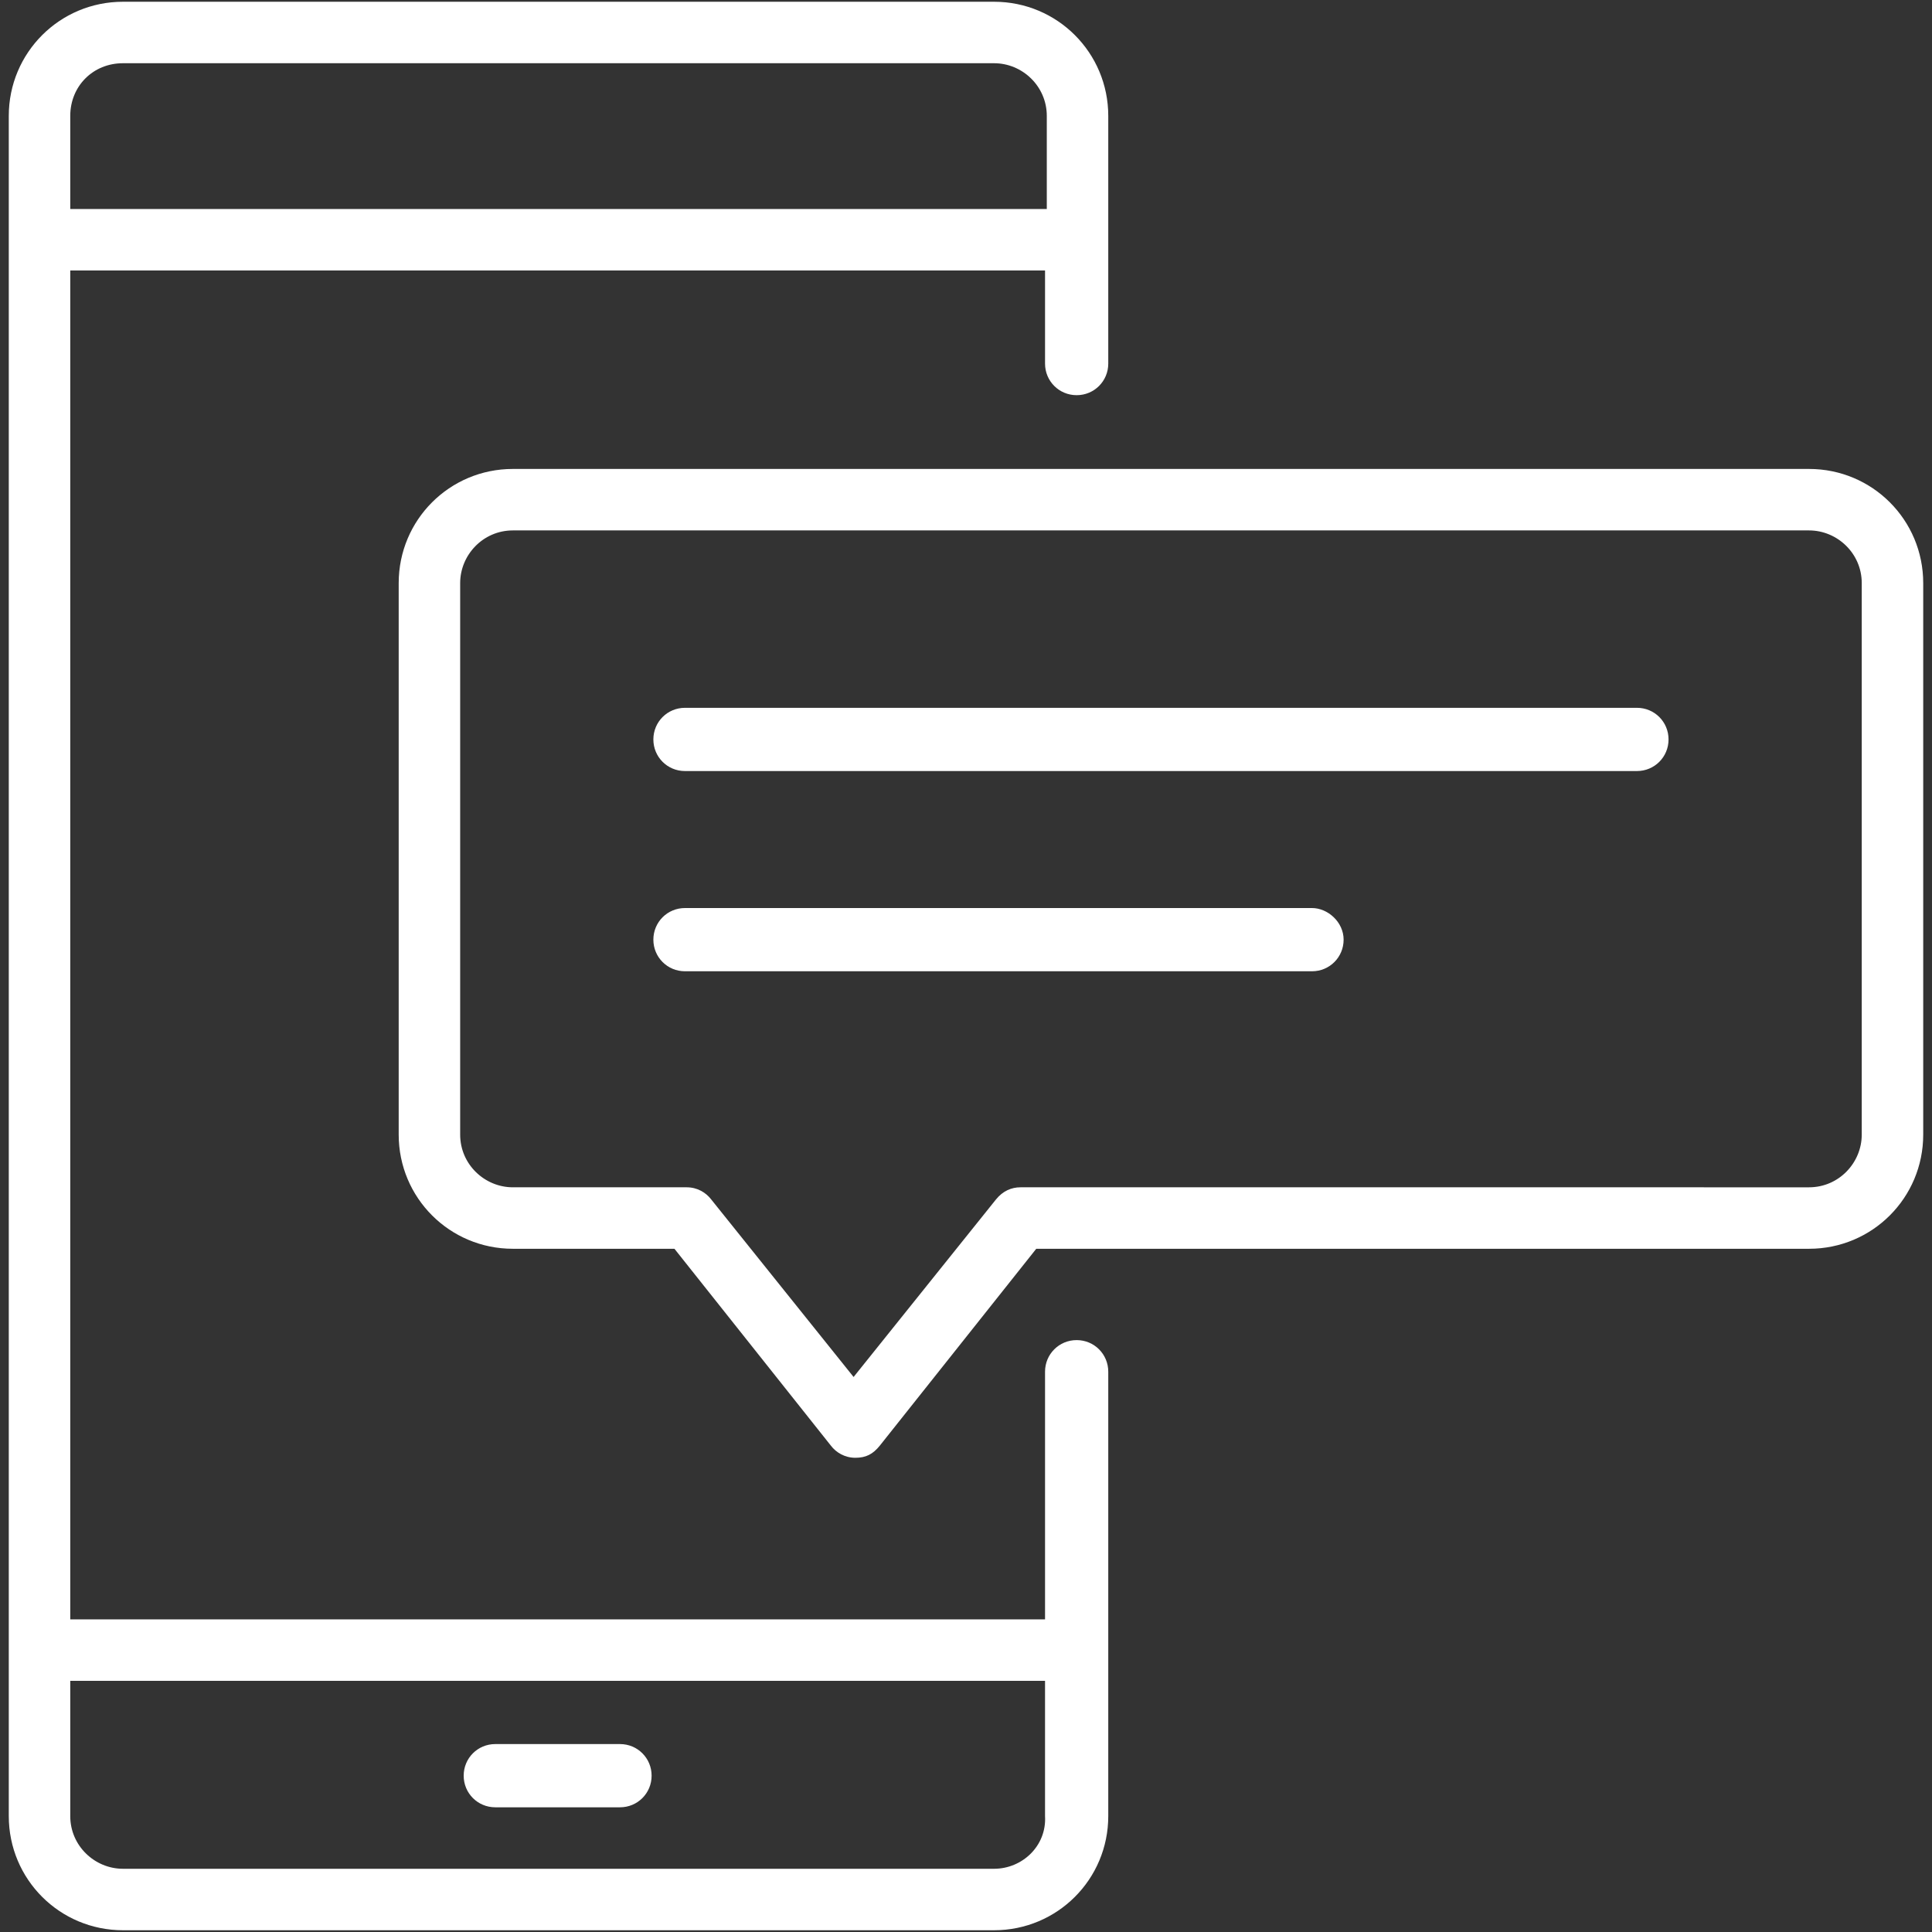 <?xml version="1.0" encoding="utf-8"?>
<!-- Generator: Adobe Illustrator 23.0.3, SVG Export Plug-In . SVG Version: 6.00 Build 0)  -->
<svg version="1.1" id="레이어_1" xmlns="http://www.w3.org/2000/svg" xmlns:xlink="http://www.w3.org/1999/xlink" x="0px"
	 y="0px" viewBox="0 0 110 110" style="enable-background:new 0 0 110 110;" xml:space="preserve">
<rect x="0" y="0" width="110" height="110" fill="#333333" stroke="none"/>
<style type="text/css">
	.st0{fill:#FFFFFF;}
</style>
<g>
	<path class="st0" d="M103,26.7H29.2c-3.6,0-6.5,2.9-6.5,6.5v31.4c0,3.6,2.9,6.5,6.5,6.5h9.2l8.9,11.2c0.3,0.4,0.8,0.7,1.4,0.7
		s1-0.2,1.4-0.7L59,71.1h44c3.6,0,6.5-2.9,6.5-6.5V33.2C109.5,29.6,106.6,26.7,103,26.7z M106,64.6c0,1.6-1.3,3-3,3H58.1
		c-0.5,0-1,0.2-1.4,0.7l-8.1,10.1l-8.1-10.1c-0.3-0.4-0.8-0.7-1.4-0.7H29.2c-1.6,0-3-1.3-3-3V33.2c0-1.6,1.3-3,3-3H103
		c1.6,0,3,1.3,3,3V64.6z"/>
	<path class="st0" d="M61.3,76.3c-1,0-1.8,0.8-1.8,1.8v14.1H4V15.4h55.5v5.3c0,1,0.8,1.8,1.8,1.8s1.8-0.8,1.8-1.8V6.6
		c0-3.6-2.9-6.5-6.5-6.5H7C3.4,0.1,0.5,3,0.5,6.6v96.8c0,3.6,2.9,6.5,6.5,6.5h49.6c3.6,0,6.5-2.9,6.5-6.5V78.1
		C63.1,77.1,62.3,76.3,61.3,76.3z M7,3.6h49.6c1.6,0,3,1.3,3,3v5.3H4V6.6C4,4.9,5.3,3.6,7,3.6z M56.6,106.4H7c-1.6,0-3-1.3-3-3v-7.7
		h55.5v7.7C59.6,105.1,58.2,106.4,56.6,106.4z"/>
	<path class="st0" d="M35.3,99.3h-7.1c-1,0-1.8,0.8-1.8,1.8s0.8,1.8,1.8,1.8h7.1c1,0,1.8-0.8,1.8-1.8S36.3,99.3,35.3,99.3z"/>
	<path class="st0" d="M74.7,51.7H39c-1,0-1.8,0.8-1.8,1.8s0.8,1.8,1.8,1.8h35.7c1,0,1.8-0.8,1.8-1.8S75.6,51.7,74.7,51.7z"/>
	<path class="st0" d="M93.2,40.3H39c-1,0-1.8,0.8-1.8,1.8s0.8,1.8,1.8,1.8h54.2c1,0,1.8-0.8,1.8-1.8S94.2,40.3,93.2,40.3z"/>
</g>
</svg>
